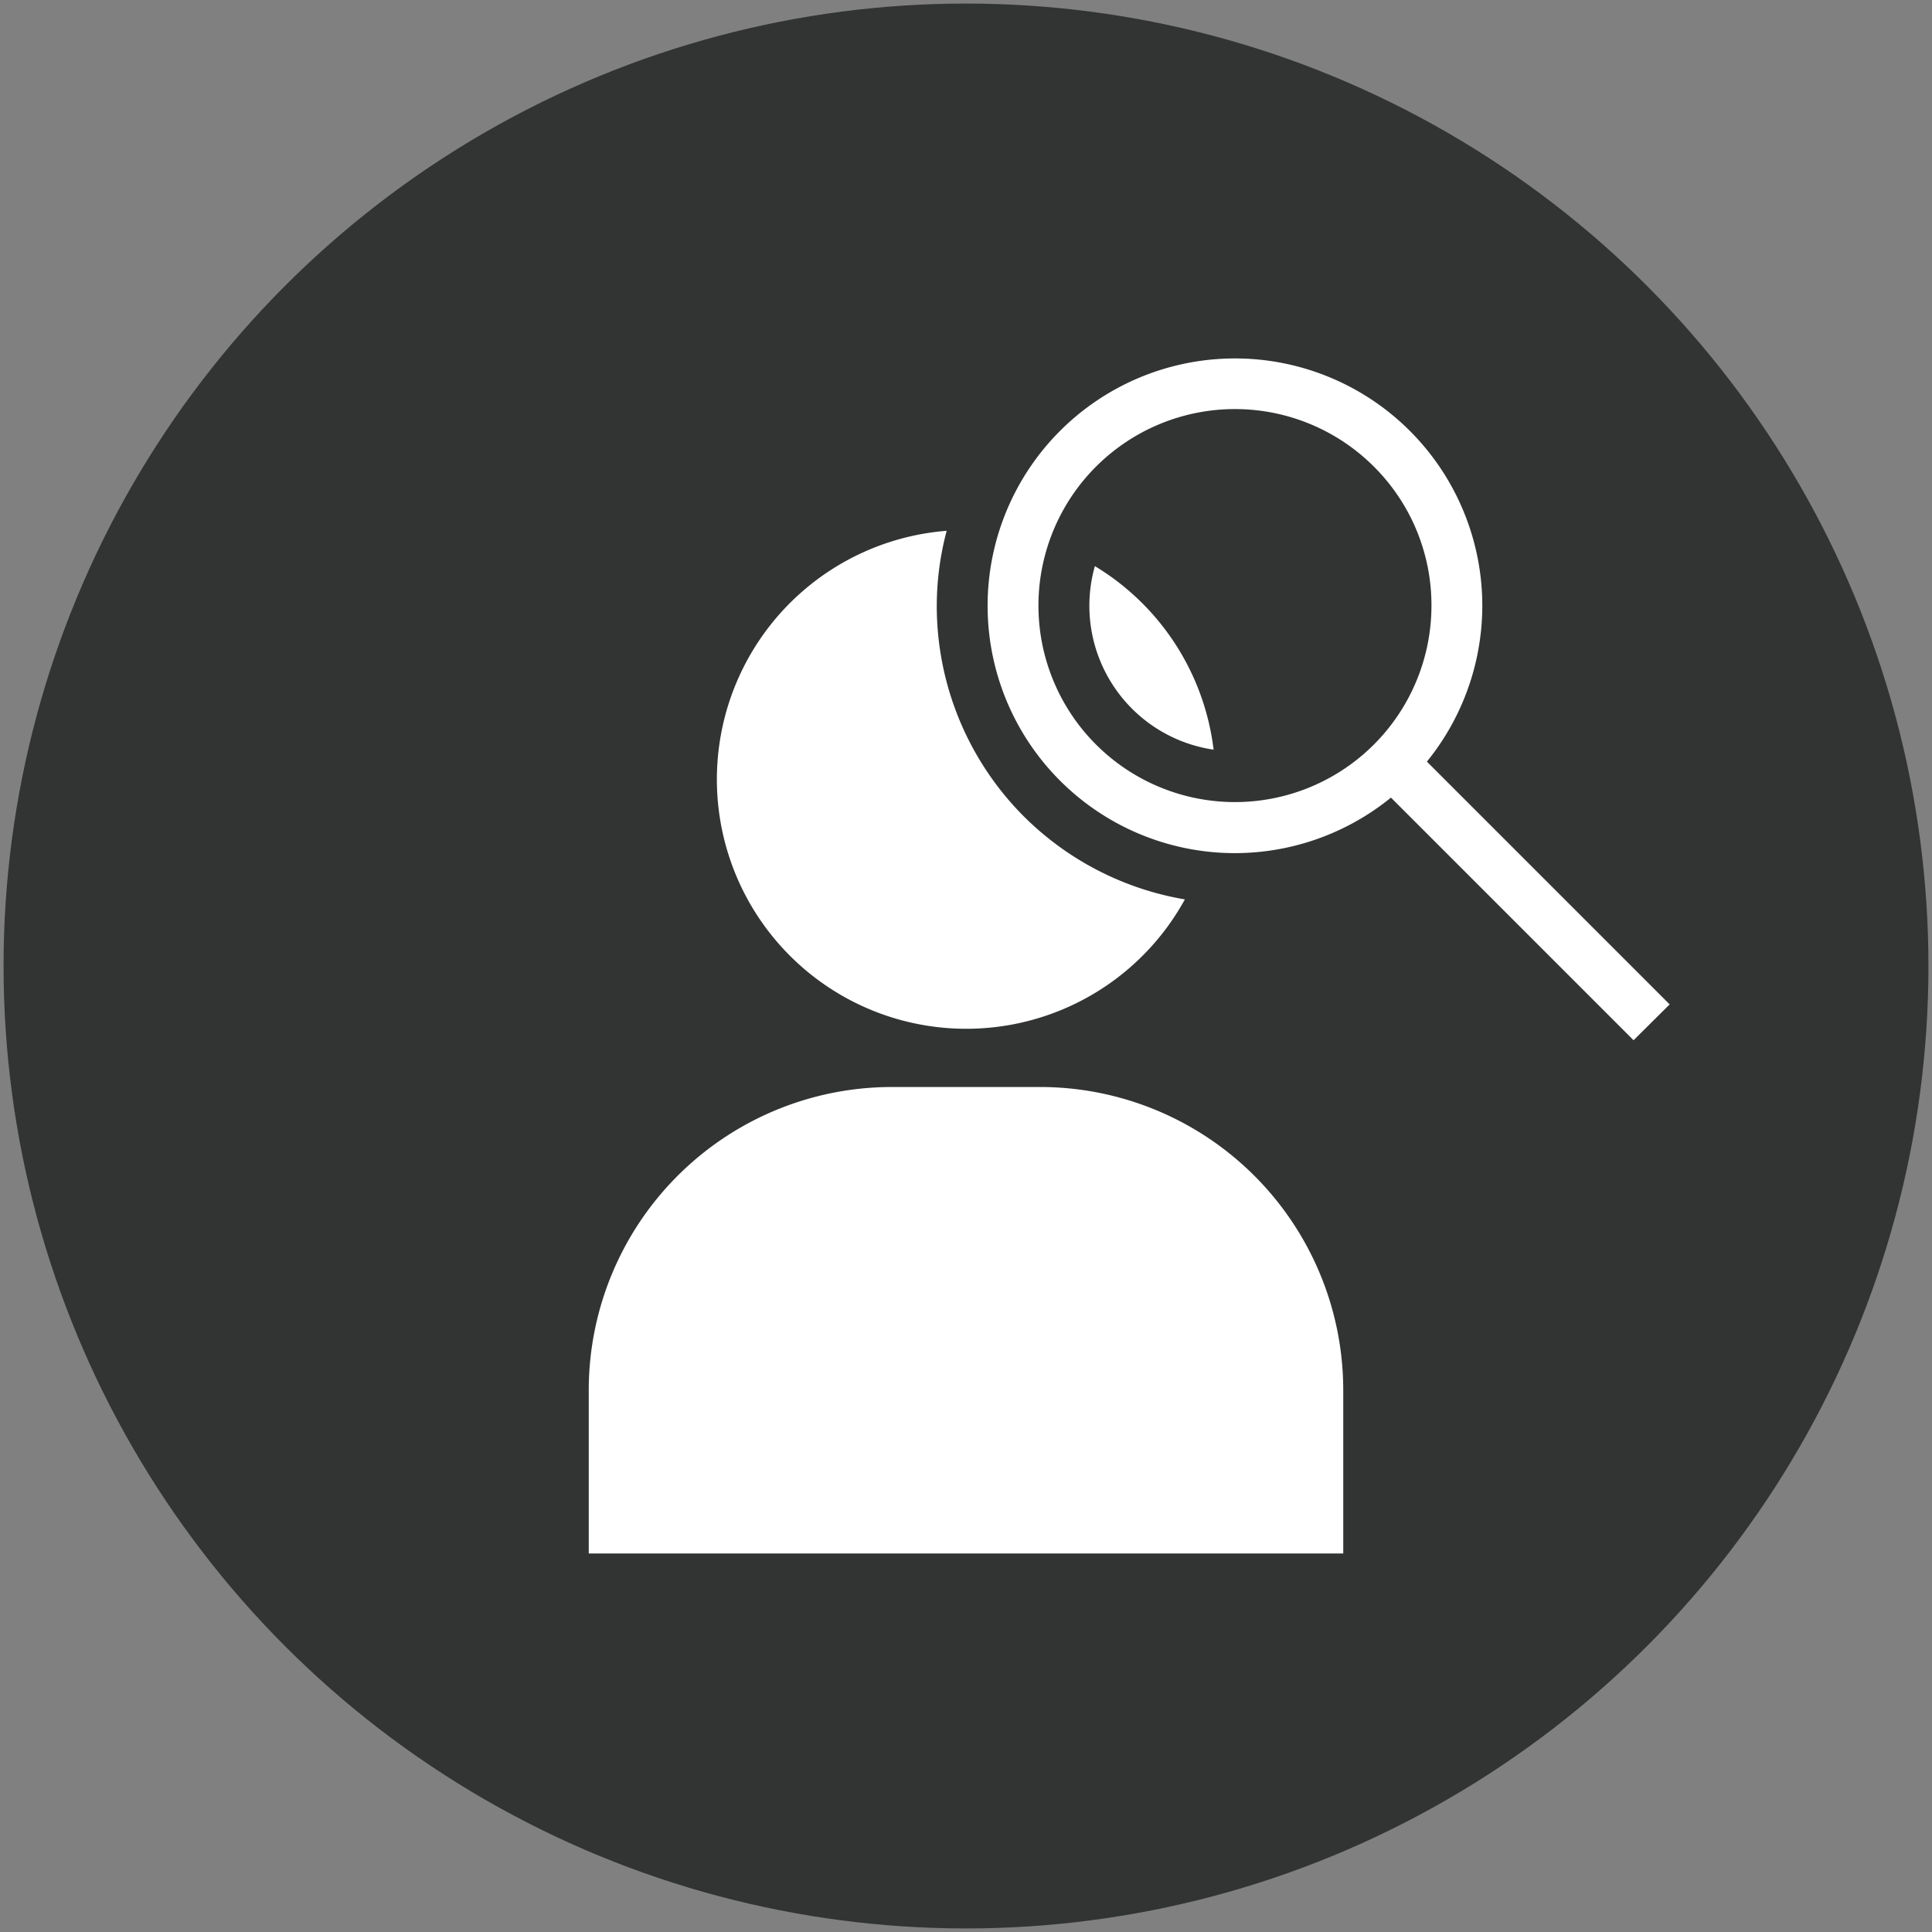 <svg id="レイヤー_1" data-name="レイヤー 1" xmlns="http://www.w3.org/2000/svg" viewBox="0 0 76 76"><rect x="0" y="0" width="76" height="76" fill="#808080" stroke="none"/><defs><style>.cls-2{fill:#fff}</style></defs><circle cx="38" cy="38" r="37.86" fill="#323333"/><path class="cls-2" d="M52.84 54.66a11.93 11.93 0 00-11.9-11.9h-5.88a11.93 11.93 0 00-11.9 11.9v6.45h29.68zm-5.1-25.17a9.81 9.81 0 00-4.67-7.22 5.72 5.72 0 004.67 7.22zm-7.46 2.63a11.72 11.72 0 01-3.43-8.29 11.53 11.53 0 01.39-2.95 9.81 9.81 0 109.37 14.5 11.75 11.75 0 01-6.33-3.26z"/><path class="cls-2" d="M57.31 23.83h1a9.73 9.73 0 10-9.73 9.73 9.74 9.74 0 009.73-9.73h-2a7.73 7.73 0 11-2.26-5.47 7.69 7.69 0 012.26 5.47z"/><path class="cls-2" d="M54.05 30.71l10.21 10.21 1.42-1.41-10.22-10.22"/></svg>